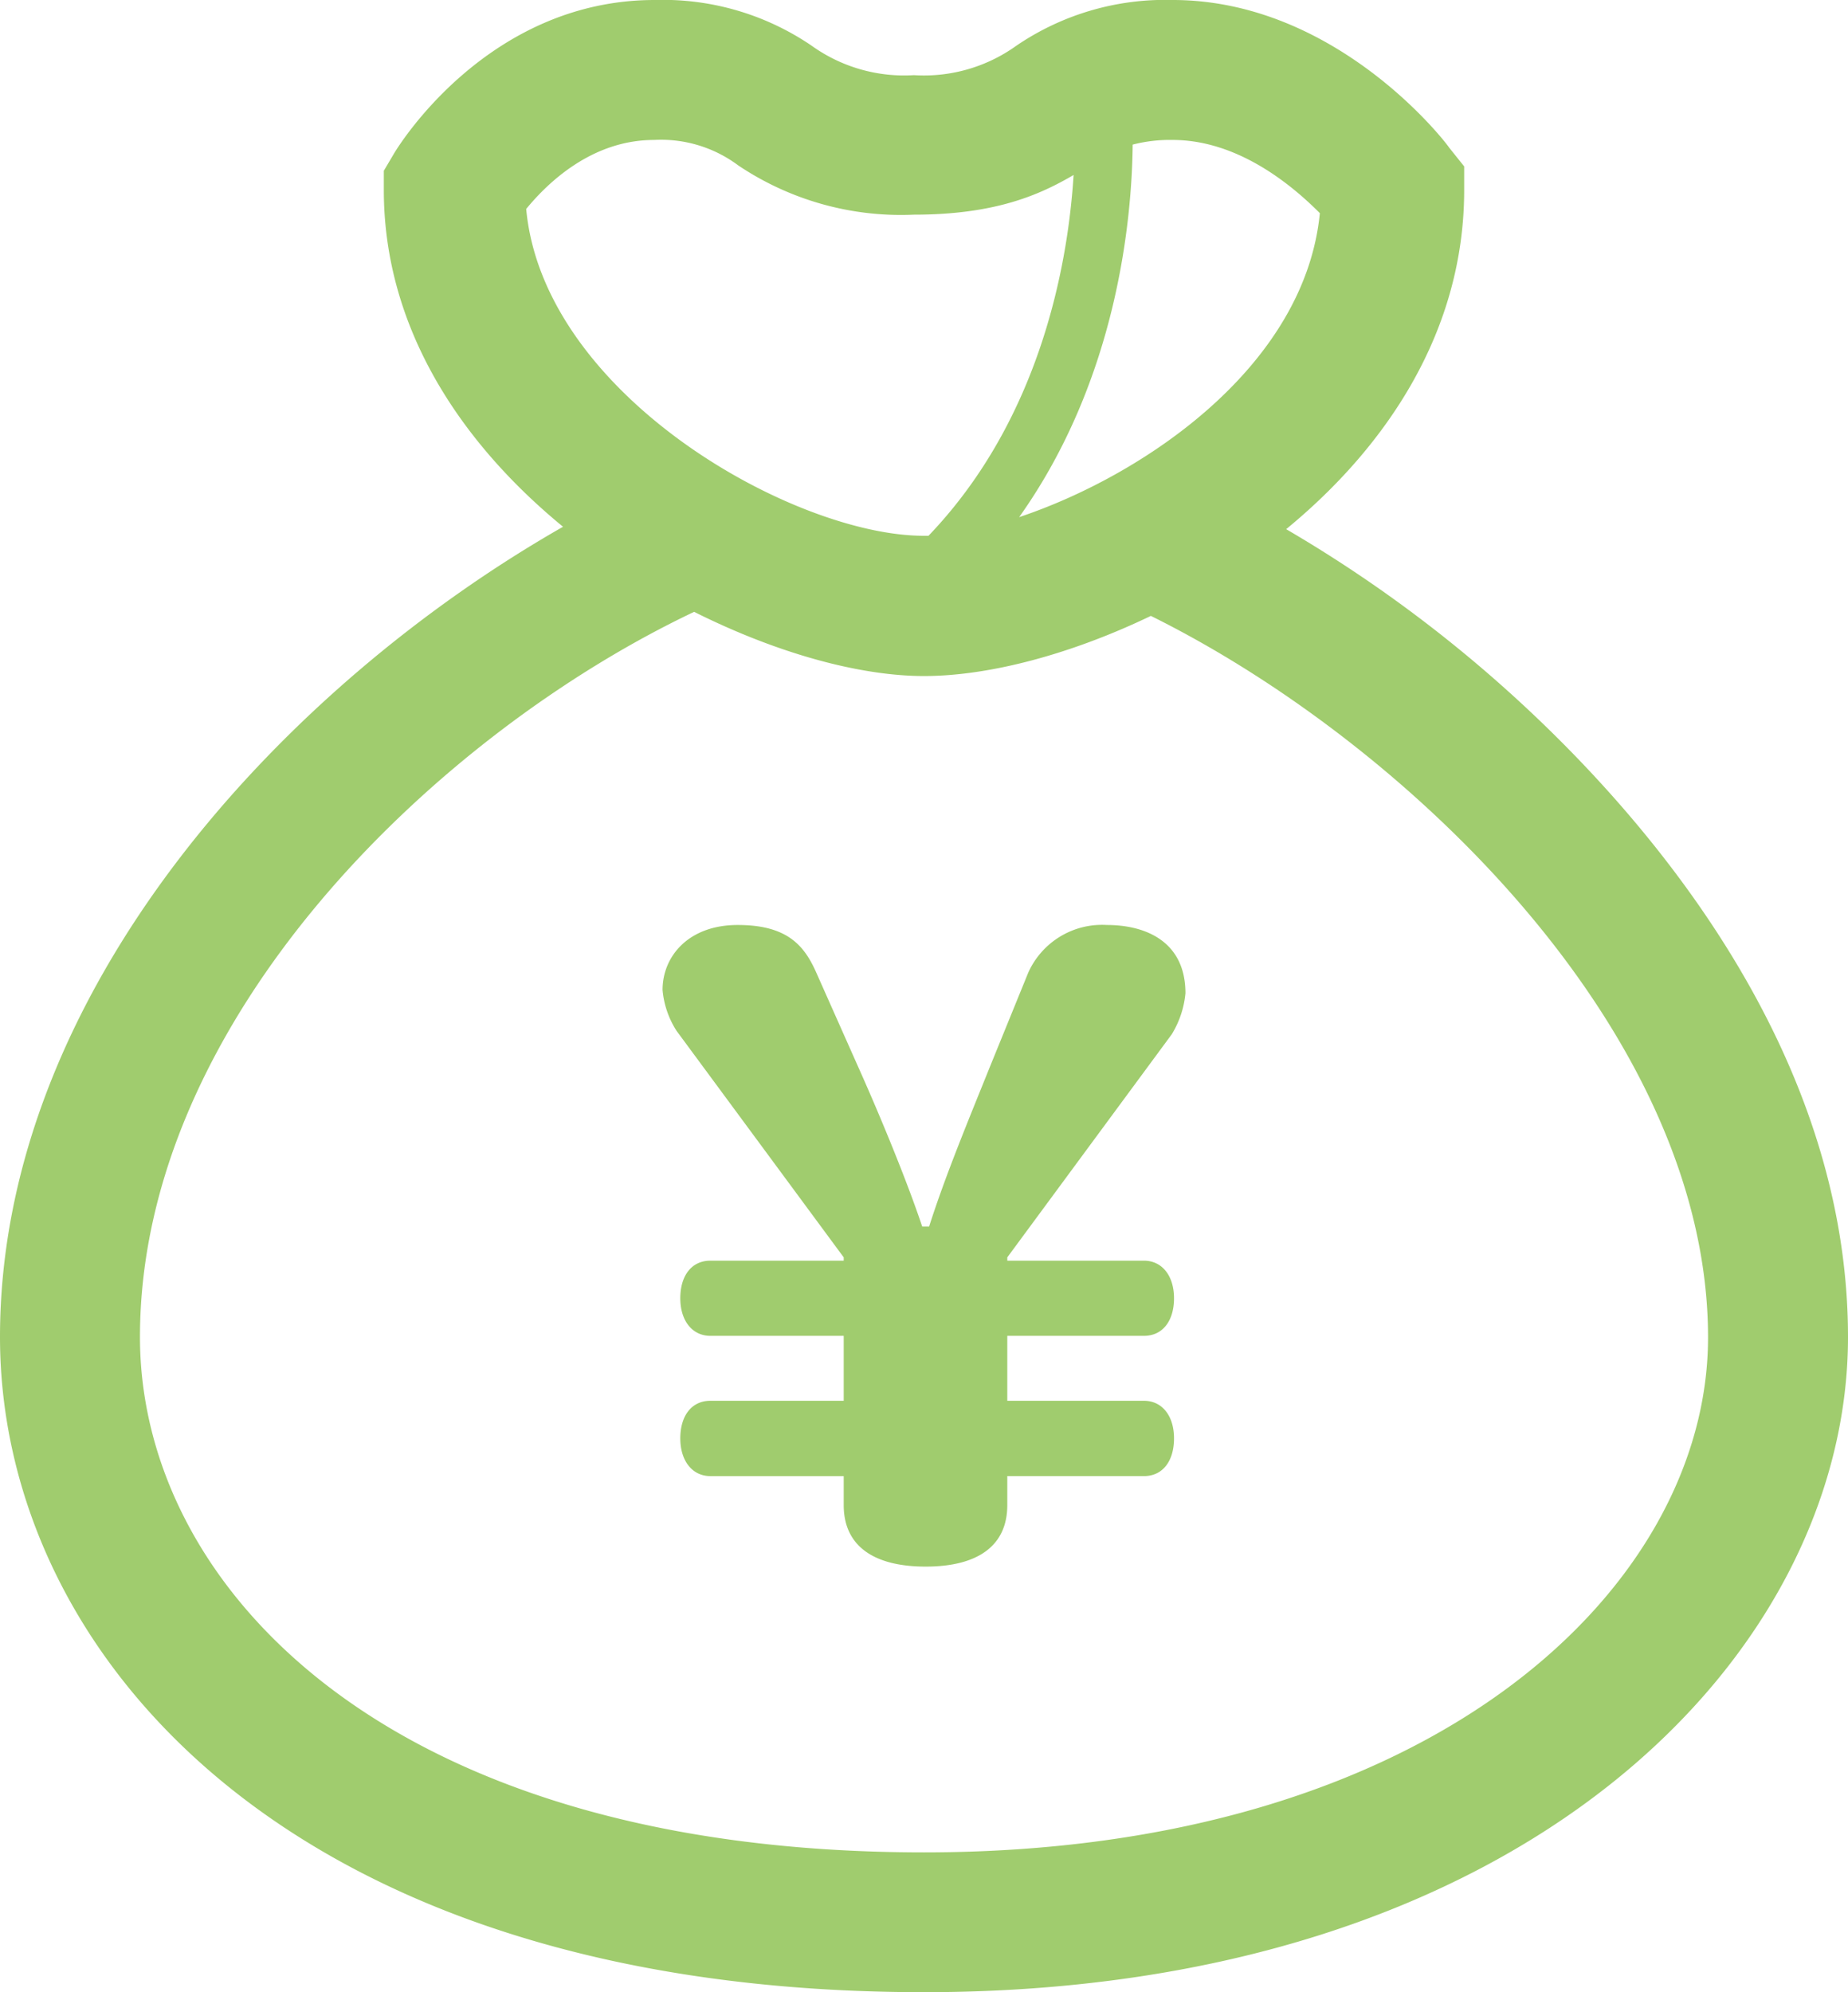 <svg xmlns="http://www.w3.org/2000/svg" viewBox="0 0 122.92 132.52"><defs><style>.cls-1{fill:#a0cc6e;}</style></defs><g id="レイヤー_2" data-name="レイヤー 2"><g id="レイヤー_1-2" data-name="レイヤー 1"><path class="cls-1" d="M100.12,45.81A89.64,89.64,0,0,0,85.55,35.2C92.27,29.68,97.39,22,97.39,12.64V11.07l-1-1.25C96.14,9.42,88.86,0,78,0A17.56,17.56,0,0,0,67.59,3.05,10.53,10.53,0,0,1,60.79,5,10.55,10.55,0,0,1,54,3.05,17.56,17.56,0,0,0,43.54,0C32.39,0,26.42,9.84,26.18,10.26l-.65,1.1v1.28c0,9.22,5.17,16.86,11.92,22.4C18.85,45.66,0,65.93,0,88.94c0,21,19.23,43.58,61.46,43.58,39.92,0,61.46-22.45,61.46-43.58C122.92,69.16,108.64,53.43,100.12,45.81ZM78,9.31c4.39,0,8,3.07,9.79,4.87-1,10.18-11.69,17.44-20,20.22,6.56-9.23,7.5-19.91,7.55-24.78A9.83,9.83,0,0,1,78,9.31ZM35,13.9c1.37-1.67,4.32-4.59,8.5-4.59A8.57,8.57,0,0,1,49.1,11a19.42,19.42,0,0,0,11.69,3.28c5.45,0,8.4-1.34,10.62-2.64-.36,5.77-2.14,16.16-9.65,24l-.3,0C52.88,35.66,36.15,26.33,35,13.9ZM61.46,123.22c-35.83,0-52.15-17.77-52.15-34.28,0-21.18,19.76-40.12,36.86-48.24,5.49,2.75,11,4.27,15.29,4.27s9.72-1.42,15.09-4c17,8.42,37.06,27.7,37.06,48C113.61,105.56,95.33,123.22,61.46,123.22ZM77.94,68.8a6.35,6.35,0,0,0,.91-2.73c0-3.46-2.67-4.54-5.23-4.54a5.38,5.38,0,0,0-5.23,3.18l-2.5,6.14c-1.53,3.8-3,7.33-4.09,10.74h-.46c-1-3-2.78-7.33-4.31-10.74L54.3,64.71c-.8-1.82-1.94-3.18-5.23-3.18s-5,2.1-5,4.32A6,6,0,0,0,45,68.57L56.12,83.64v.22H47.25c-1.25,0-2,1-2,2.5s.8,2.5,2,2.5h8.87v4.32H47.25c-1.25,0-2,1-2,2.5s.8,2.51,2,2.51h8.87v1.93c0,2.72,2,4.09,5.45,4.09S67,102.84,67,100.12V98.19h9.09c1.25,0,2-1,2-2.51s-.8-2.5-2-2.5H67V88.86h9.09c1.25,0,2-1,2-2.5s-.8-2.5-2-2.5H67v-.22Z"/></g></g></svg>